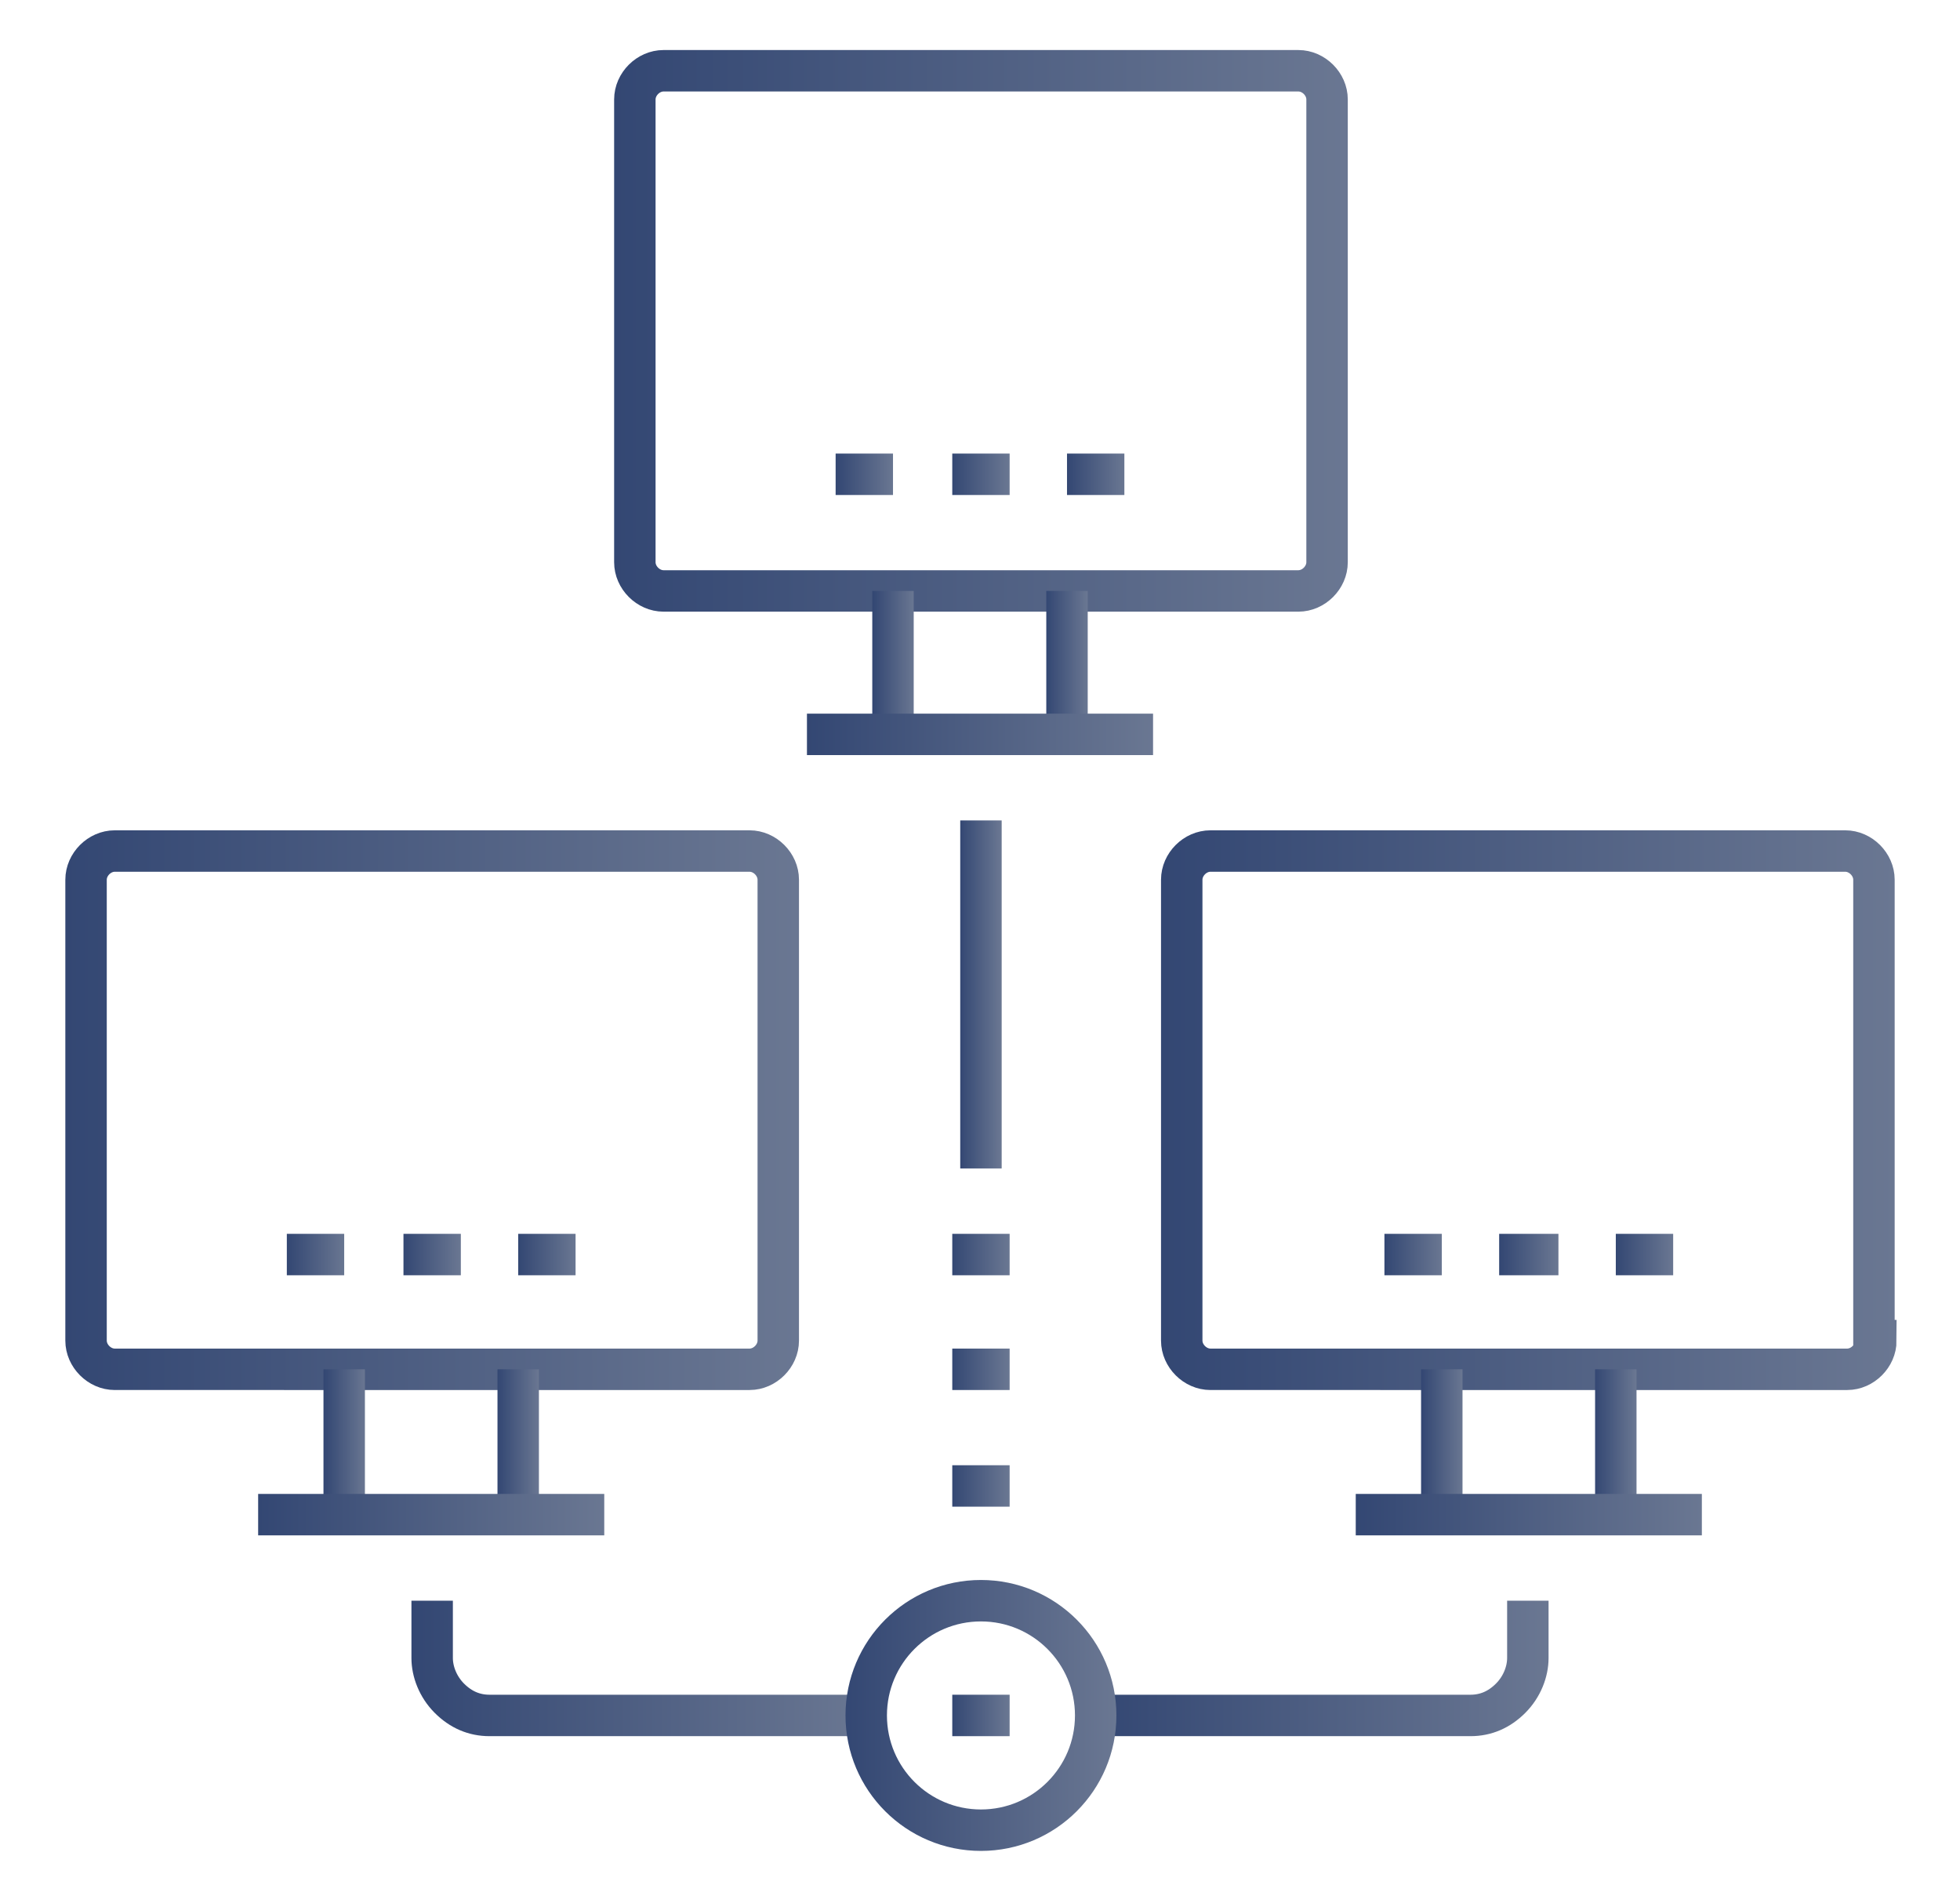<?xml version="1.0" encoding="utf-8"?>
<!-- Generator: Adobe Illustrator 23.0.0, SVG Export Plug-In . SVG Version: 6.00 Build 0)  -->
<svg version="1.1" id="图层_1" xmlns="http://www.w3.org/2000/svg" xmlns:xlink="http://www.w3.org/1999/xlink" x="0px" y="0px"
	 viewBox="0 0 102.5 99.5" style="enable-background:new 0 0 102.5 99.5;" xml:space="preserve">
<style type="text/css">
	.st0{fill:none;stroke:url(#SVGID_1_);stroke-width:1.998;stroke-miterlimit:10;}
	.st1{fill:none;stroke:url(#SVGID_2_);stroke-width:1.998;stroke-miterlimit:10;}
	.st2{fill:none;stroke:url(#SVGID_3_);stroke-width:1.998;stroke-miterlimit:10;}
	.st3{fill:none;stroke:url(#SVGID_4_);stroke-width:1.998;stroke-miterlimit:10;}
	.st4{fill:none;stroke:url(#SVGID_5_);stroke-width:1.998;stroke-miterlimit:10;}
	.st5{fill:none;stroke:url(#SVGID_6_);stroke-width:1.998;stroke-miterlimit:10;}
	.st6{fill:none;stroke:url(#SVGID_7_);stroke-width:1.998;stroke-miterlimit:10;}
	.st7{fill:none;stroke:url(#SVGID_8_);stroke-width:1.998;stroke-miterlimit:10;}
	.st8{fill:none;stroke:url(#SVGID_9_);stroke-width:1.998;stroke-miterlimit:10;}
	.st9{fill:none;stroke:url(#SVGID_10_);stroke-width:1.998;stroke-miterlimit:10;}
	.st10{fill:none;stroke:url(#SVGID_11_);stroke-width:1.998;stroke-miterlimit:10;}
	.st11{fill:none;stroke:url(#SVGID_12_);stroke-width:1.998;stroke-miterlimit:10;}
	.st12{fill:none;stroke:url(#SVGID_13_);stroke-width:1.998;stroke-miterlimit:10;}
	.st13{fill:none;stroke:url(#SVGID_14_);stroke-width:1.998;stroke-miterlimit:10;}
	.st14{fill:none;stroke:url(#SVGID_15_);stroke-width:1.998;stroke-miterlimit:10;}
	.st15{fill:none;stroke:url(#SVGID_16_);stroke-width:1.998;stroke-miterlimit:10;}
	.st16{fill:none;stroke:url(#SVGID_17_);stroke-width:1.998;stroke-miterlimit:10;}
	.st17{fill:none;stroke:url(#SVGID_18_);stroke-width:1.998;stroke-miterlimit:10;}
	.st18{fill:none;stroke:url(#SVGID_19_);stroke-width:1.998;stroke-miterlimit:10;}
	.st19{fill:none;stroke:url(#SVGID_20_);stroke-width:1.998;stroke-miterlimit:10;}
	.st20{fill:none;stroke:url(#SVGID_21_);stroke-width:1.998;stroke-miterlimit:10;}
	.st21{fill:none;stroke:url(#SVGID_22_);stroke-width:1.998;stroke-miterlimit:10;}
	.st22{fill:none;stroke:url(#SVGID_23_);stroke-width:1.998;stroke-miterlimit:10;}
	.st23{fill:none;stroke:url(#SVGID_24_);stroke-width:1.998;stroke-miterlimit:10;}
	.st24{fill:none;stroke:url(#SVGID_25_);stroke-width:2.167;stroke-miterlimit:10;}
	.st25{fill:none;stroke:url(#SVGID_26_);stroke-width:2.167;stroke-miterlimit:10;}
	.st26{fill:none;stroke:url(#SVGID_27_);stroke-width:2.167;stroke-miterlimit:10;}
	.st27{fill:none;stroke:url(#SVGID_28_);stroke-width:2.167;stroke-miterlimit:10;}
	.st28{fill:none;stroke:url(#SVGID_29_);stroke-width:2.167;stroke-miterlimit:10;}
	.st29{fill:none;stroke:url(#SVGID_30_);stroke-width:2.167;stroke-miterlimit:10;}
	.st30{fill:none;stroke:url(#SVGID_31_);stroke-width:2.167;stroke-miterlimit:10;}
	.st31{fill:none;stroke:url(#SVGID_32_);stroke-width:2.167;stroke-miterlimit:10;}
	.st32{fill:none;stroke:url(#SVGID_33_);stroke-width:2.167;stroke-miterlimit:10;}
	.st33{fill:none;stroke:url(#SVGID_34_);stroke-width:2.167;stroke-miterlimit:10;}
	.st34{fill:none;stroke:url(#SVGID_35_);stroke-width:2.167;stroke-miterlimit:10;}
	.st35{fill:none;stroke:url(#SVGID_36_);stroke-width:2.167;stroke-miterlimit:10;}
	.st36{fill:none;stroke:url(#SVGID_37_);stroke-width:2.167;stroke-miterlimit:10;}
	.st37{fill:none;stroke:url(#SVGID_38_);stroke-width:2.167;stroke-miterlimit:10;}
	.st38{fill:none;stroke:url(#SVGID_39_);stroke-width:2.167;stroke-miterlimit:10;}
	.st39{fill:none;stroke:url(#SVGID_40_);stroke-width:2.167;stroke-miterlimit:10;}
	.st40{fill:none;stroke:url(#SVGID_41_);stroke-width:2.167;stroke-miterlimit:10;}
	.st41{fill:none;stroke:url(#SVGID_42_);stroke-width:2.167;stroke-miterlimit:10;}
	.st42{fill:none;stroke:url(#SVGID_43_);stroke-width:2.167;stroke-miterlimit:10;}
	.st43{fill:none;stroke:url(#SVGID_44_);stroke-width:2.167;stroke-miterlimit:10;}
	.st44{fill:none;stroke:url(#SVGID_45_);stroke-width:2.167;stroke-miterlimit:10;}
	.st45{fill:none;stroke:url(#SVGID_46_);stroke-width:2.167;stroke-miterlimit:10;}
	.st46{fill:none;stroke:url(#SVGID_47_);stroke-width:2.167;stroke-miterlimit:10;}
	.st47{fill:none;stroke:url(#SVGID_48_);stroke-width:2.167;stroke-miterlimit:10;}
	.st48{fill:none;stroke:url(#SVGID_49_);stroke-width:2.167;stroke-miterlimit:10;}
	.st49{fill:none;stroke:url(#SVGID_50_);stroke-width:2.167;stroke-miterlimit:10;}
	.st50{fill:none;stroke:url(#SVGID_51_);stroke-width:2.167;stroke-miterlimit:10;}
	.st51{fill:none;stroke:url(#SVGID_52_);stroke-width:2.167;stroke-miterlimit:10;}
	.st52{fill:none;stroke:url(#SVGID_53_);stroke-width:2.167;stroke-miterlimit:10;}
</style>
<g>
	<g>
		<g>
			<linearGradient id="SVGID_1_" gradientUnits="userSpaceOnUse" x1="57.3" y1="87.268" x2="81.03" y2="87.268">
				<stop  offset="0" style="stop-color:#334773"/>
				<stop  offset="1" style="stop-color:#6A7792"/>
			</linearGradient>
			<path style="fill:none;stroke:url(#SVGID_1_);stroke-width:2.167;stroke-miterlimit:10;" d="M57.3,89.7h19.6
				c0.8,0,1.5-0.3,2.1-0.9c0.6-0.6,0.9-1.4,0.9-2.1v-3"/>
			<linearGradient id="SVGID_2_" gradientUnits="userSpaceOnUse" x1="21.491" y1="87.268" x2="45.222" y2="87.268">
				<stop  offset="0" style="stop-color:#334773"/>
				<stop  offset="1" style="stop-color:#6A7792"/>
			</linearGradient>
			<path style="fill:none;stroke:url(#SVGID_2_);stroke-width:2.167;stroke-miterlimit:10;" d="M45.2,89.7H25.6
				c-0.8,0-1.5-0.3-2.1-0.9c-0.6-0.6-0.9-1.4-0.9-2.1v-3"/>
			<g>
				<linearGradient id="SVGID_3_" gradientUnits="userSpaceOnUse" x1="44.138" y1="89.746" x2="58.383" y2="89.746">
					<stop  offset="0" style="stop-color:#334773"/>
					<stop  offset="1" style="stop-color:#6A7792"/>
				</linearGradient>
				<circle style="fill:none;stroke:url(#SVGID_3_);stroke-width:2.167;stroke-miterlimit:10;" cx="51.3" cy="89.7" r="6"/>
				<linearGradient id="SVGID_4_" gradientUnits="userSpaceOnUse" x1="49.751" y1="89.746" x2="52.771" y2="89.746">
					<stop  offset="0" style="stop-color:#334773"/>
					<stop  offset="1" style="stop-color:#6A7792"/>
				</linearGradient>
				
					<line style="fill:none;stroke:url(#SVGID_4_);stroke-width:2.167;stroke-miterlimit:10;" x1="49.8" y1="89.7" x2="52.8" y2="89.7"/>
			</g>
			<g>
				<linearGradient id="SVGID_5_" gradientUnits="userSpaceOnUse" x1="50.177" y1="52.001" x2="52.344" y2="52.001">
					<stop  offset="0" style="stop-color:#334773"/>
					<stop  offset="1" style="stop-color:#6A7792"/>
				</linearGradient>
				
					<line style="fill:none;stroke:url(#SVGID_5_);stroke-width:2.167;stroke-miterlimit:10;" x1="51.3" y1="61.1" x2="51.3" y2="42.9"/>
				<linearGradient id="SVGID_6_" gradientUnits="userSpaceOnUse" x1="49.751" y1="77.667" x2="52.771" y2="77.667">
					<stop  offset="0" style="stop-color:#334773"/>
					<stop  offset="1" style="stop-color:#6A7792"/>
				</linearGradient>
				
					<line style="fill:none;stroke:url(#SVGID_6_);stroke-width:2.167;stroke-miterlimit:10;" x1="49.8" y1="77.7" x2="52.8" y2="77.7"/>
				<linearGradient id="SVGID_7_" gradientUnits="userSpaceOnUse" x1="49.751" y1="71.628" x2="52.771" y2="71.628">
					<stop  offset="0" style="stop-color:#334773"/>
					<stop  offset="1" style="stop-color:#6A7792"/>
				</linearGradient>
				
					<line style="fill:none;stroke:url(#SVGID_7_);stroke-width:2.167;stroke-miterlimit:10;" x1="49.8" y1="71.6" x2="52.8" y2="71.6"/>
				<linearGradient id="SVGID_8_" gradientUnits="userSpaceOnUse" x1="49.751" y1="65.589" x2="52.771" y2="65.589">
					<stop  offset="0" style="stop-color:#334773"/>
					<stop  offset="1" style="stop-color:#6A7792"/>
				</linearGradient>
				
					<line style="fill:none;stroke:url(#SVGID_8_);stroke-width:2.167;stroke-miterlimit:10;" x1="49.8" y1="65.6" x2="52.8" y2="65.6"/>
			</g>
		</g>
		<g>
			<linearGradient id="SVGID_9_" gradientUnits="userSpaceOnUse" x1="3.374" y1="58.04" x2="41.776" y2="58.04">
				<stop  offset="0" style="stop-color:#334773"/>
				<stop  offset="1" style="stop-color:#6A7792"/>
			</linearGradient>
			<path style="fill:none;stroke:url(#SVGID_9_);stroke-width:2.167;stroke-miterlimit:10;" d="M40.7,70.1c0,0.8-0.7,1.5-1.5,1.5H6
				c-0.8,0-1.5-0.7-1.5-1.5V46c0-0.8,0.7-1.5,1.5-1.5h33.2c0.8,0,1.5,0.7,1.5,1.5V70.1z"/>
			<linearGradient id="SVGID_10_" gradientUnits="userSpaceOnUse" x1="16.962" y1="75.403" x2="19.129" y2="75.403">
				<stop  offset="0" style="stop-color:#334773"/>
				<stop  offset="1" style="stop-color:#6A7792"/>
			</linearGradient>
			<line style="fill:none;stroke:url(#SVGID_10_);stroke-width:2.167;stroke-miterlimit:10;" x1="18" y1="79.2" x2="18" y2="71.6"/>
			<linearGradient id="SVGID_11_" gradientUnits="userSpaceOnUse" x1="26.021" y1="75.403" x2="28.188" y2="75.403">
				<stop  offset="0" style="stop-color:#334773"/>
				<stop  offset="1" style="stop-color:#6A7792"/>
			</linearGradient>
			
				<line style="fill:none;stroke:url(#SVGID_11_);stroke-width:2.167;stroke-miterlimit:10;" x1="27.1" y1="71.6" x2="27.1" y2="79.2"/>
			<linearGradient id="SVGID_12_" gradientUnits="userSpaceOnUse" x1="13.516" y1="79.177" x2="31.634" y2="79.177">
				<stop  offset="0" style="stop-color:#334773"/>
				<stop  offset="1" style="stop-color:#6A7792"/>
			</linearGradient>
			
				<line style="fill:none;stroke:url(#SVGID_12_);stroke-width:2.167;stroke-miterlimit:10;" x1="31.6" y1="79.2" x2="13.5" y2="79.2"/>
			<g>
				<linearGradient id="SVGID_13_" gradientUnits="userSpaceOnUse" x1="15.026" y1="65.589" x2="18.046" y2="65.589">
					<stop  offset="0" style="stop-color:#334773"/>
					<stop  offset="1" style="stop-color:#6A7792"/>
				</linearGradient>
				
					<line style="fill:none;stroke:url(#SVGID_13_);stroke-width:2.167;stroke-miterlimit:10;" x1="15" y1="65.6" x2="18" y2="65.6"/>
				<linearGradient id="SVGID_14_" gradientUnits="userSpaceOnUse" x1="21.065" y1="65.589" x2="24.085" y2="65.589">
					<stop  offset="0" style="stop-color:#334773"/>
					<stop  offset="1" style="stop-color:#6A7792"/>
				</linearGradient>
				
					<line style="fill:none;stroke:url(#SVGID_14_);stroke-width:2.167;stroke-miterlimit:10;" x1="21.1" y1="65.6" x2="24.1" y2="65.6"/>
				<linearGradient id="SVGID_15_" gradientUnits="userSpaceOnUse" x1="27.104" y1="65.589" x2="30.124" y2="65.589">
					<stop  offset="0" style="stop-color:#334773"/>
					<stop  offset="1" style="stop-color:#6A7792"/>
				</linearGradient>
				
					<line style="fill:none;stroke:url(#SVGID_15_);stroke-width:2.167;stroke-miterlimit:10;" x1="27.1" y1="65.6" x2="30.1" y2="65.6"/>
			</g>
		</g>
		<g>
			<linearGradient id="SVGID_16_" gradientUnits="userSpaceOnUse" x1="60.746" y1="58.04" x2="99.148" y2="58.04">
				<stop  offset="0" style="stop-color:#334773"/>
				<stop  offset="1" style="stop-color:#6A7792"/>
			</linearGradient>
			<path style="fill:none;stroke:url(#SVGID_16_);stroke-width:2.167;stroke-miterlimit:10;" d="M98.1,70.1c0,0.8-0.7,1.5-1.5,1.5
				H63.3c-0.8,0-1.5-0.7-1.5-1.5V46c0-0.8,0.7-1.5,1.5-1.5h33.2c0.8,0,1.5,0.7,1.5,1.5V70.1z"/>
			<linearGradient id="SVGID_17_" gradientUnits="userSpaceOnUse" x1="74.334" y1="75.403" x2="76.501" y2="75.403">
				<stop  offset="0" style="stop-color:#334773"/>
				<stop  offset="1" style="stop-color:#6A7792"/>
			</linearGradient>
			
				<line style="fill:none;stroke:url(#SVGID_17_);stroke-width:2.167;stroke-miterlimit:10;" x1="75.4" y1="79.2" x2="75.4" y2="71.6"/>
			<linearGradient id="SVGID_18_" gradientUnits="userSpaceOnUse" x1="83.393" y1="75.403" x2="85.56" y2="75.403">
				<stop  offset="0" style="stop-color:#334773"/>
				<stop  offset="1" style="stop-color:#6A7792"/>
			</linearGradient>
			
				<line style="fill:none;stroke:url(#SVGID_18_);stroke-width:2.167;stroke-miterlimit:10;" x1="84.5" y1="71.6" x2="84.5" y2="79.2"/>
			<linearGradient id="SVGID_19_" gradientUnits="userSpaceOnUse" x1="70.888" y1="79.177" x2="89.005" y2="79.177">
				<stop  offset="0" style="stop-color:#334773"/>
				<stop  offset="1" style="stop-color:#6A7792"/>
			</linearGradient>
			
				<line style="fill:none;stroke:url(#SVGID_19_);stroke-width:2.167;stroke-miterlimit:10;" x1="89" y1="79.2" x2="70.9" y2="79.2"/>
			<g>
				<linearGradient id="SVGID_20_" gradientUnits="userSpaceOnUse" x1="72.398" y1="65.589" x2="75.417" y2="65.589">
					<stop  offset="0" style="stop-color:#334773"/>
					<stop  offset="1" style="stop-color:#6A7792"/>
				</linearGradient>
				
					<line style="fill:none;stroke:url(#SVGID_20_);stroke-width:2.167;stroke-miterlimit:10;" x1="72.4" y1="65.6" x2="75.4" y2="65.6"/>
				<linearGradient id="SVGID_21_" gradientUnits="userSpaceOnUse" x1="78.437" y1="65.589" x2="81.457" y2="65.589">
					<stop  offset="0" style="stop-color:#334773"/>
					<stop  offset="1" style="stop-color:#6A7792"/>
				</linearGradient>
				
					<line style="fill:none;stroke:url(#SVGID_21_);stroke-width:2.167;stroke-miterlimit:10;" x1="78.4" y1="65.6" x2="81.5" y2="65.6"/>
				<linearGradient id="SVGID_22_" gradientUnits="userSpaceOnUse" x1="84.476" y1="65.589" x2="87.496" y2="65.589">
					<stop  offset="0" style="stop-color:#334773"/>
					<stop  offset="1" style="stop-color:#6A7792"/>
				</linearGradient>
				
					<line style="fill:none;stroke:url(#SVGID_22_);stroke-width:2.167;stroke-miterlimit:10;" x1="84.5" y1="65.6" x2="87.5" y2="65.6"/>
			</g>
		</g>
		<g>
			<linearGradient id="SVGID_23_" gradientUnits="userSpaceOnUse" x1="32.06" y1="17.276" x2="70.462" y2="17.276">
				<stop  offset="0" style="stop-color:#334773"/>
				<stop  offset="1" style="stop-color:#6A7792"/>
			</linearGradient>
			<path style="fill:none;stroke:url(#SVGID_23_);stroke-width:2.167;stroke-miterlimit:10;" d="M69.4,29.4c0,0.8-0.7,1.5-1.5,1.5
				H34.7c-0.8,0-1.5-0.7-1.5-1.5V5.2c0-0.8,0.7-1.5,1.5-1.5h33.2c0.8,0,1.5,0.7,1.5,1.5V29.4z"/>
			<linearGradient id="SVGID_24_" gradientUnits="userSpaceOnUse" x1="45.648" y1="34.639" x2="47.815" y2="34.639">
				<stop  offset="0" style="stop-color:#334773"/>
				<stop  offset="1" style="stop-color:#6A7792"/>
			</linearGradient>
			
				<line style="fill:none;stroke:url(#SVGID_24_);stroke-width:2.167;stroke-miterlimit:10;" x1="46.7" y1="38.4" x2="46.7" y2="30.9"/>
			<linearGradient id="SVGID_25_" gradientUnits="userSpaceOnUse" x1="54.707" y1="34.639" x2="56.874" y2="34.639">
				<stop  offset="0" style="stop-color:#334773"/>
				<stop  offset="1" style="stop-color:#6A7792"/>
			</linearGradient>
			<line class="st24" x1="55.8" y1="30.9" x2="55.8" y2="38.4"/>
			<linearGradient id="SVGID_26_" gradientUnits="userSpaceOnUse" x1="42.202" y1="38.413" x2="60.32" y2="38.413">
				<stop  offset="0" style="stop-color:#334773"/>
				<stop  offset="1" style="stop-color:#6A7792"/>
			</linearGradient>
			<line class="st25" x1="60.3" y1="38.4" x2="42.2" y2="38.4"/>
			<g>
				<linearGradient id="SVGID_27_" gradientUnits="userSpaceOnUse" x1="43.712" y1="24.825" x2="46.731" y2="24.825">
					<stop  offset="0" style="stop-color:#334773"/>
					<stop  offset="1" style="stop-color:#6A7792"/>
				</linearGradient>
				<line class="st26" x1="43.7" y1="24.8" x2="46.7" y2="24.8"/>
				<linearGradient id="SVGID_28_" gradientUnits="userSpaceOnUse" x1="49.751" y1="24.825" x2="52.771" y2="24.825">
					<stop  offset="0" style="stop-color:#334773"/>
					<stop  offset="1" style="stop-color:#6A7792"/>
				</linearGradient>
				<line class="st27" x1="49.8" y1="24.8" x2="52.8" y2="24.8"/>
				<linearGradient id="SVGID_29_" gradientUnits="userSpaceOnUse" x1="55.79" y1="24.825" x2="58.81" y2="24.825">
					<stop  offset="0" style="stop-color:#334773"/>
					<stop  offset="1" style="stop-color:#6A7792"/>
				</linearGradient>
				<line class="st28" x1="55.8" y1="24.8" x2="58.8" y2="24.8"/>
			</g>
		</g>
	</g>
</g>
</svg>
